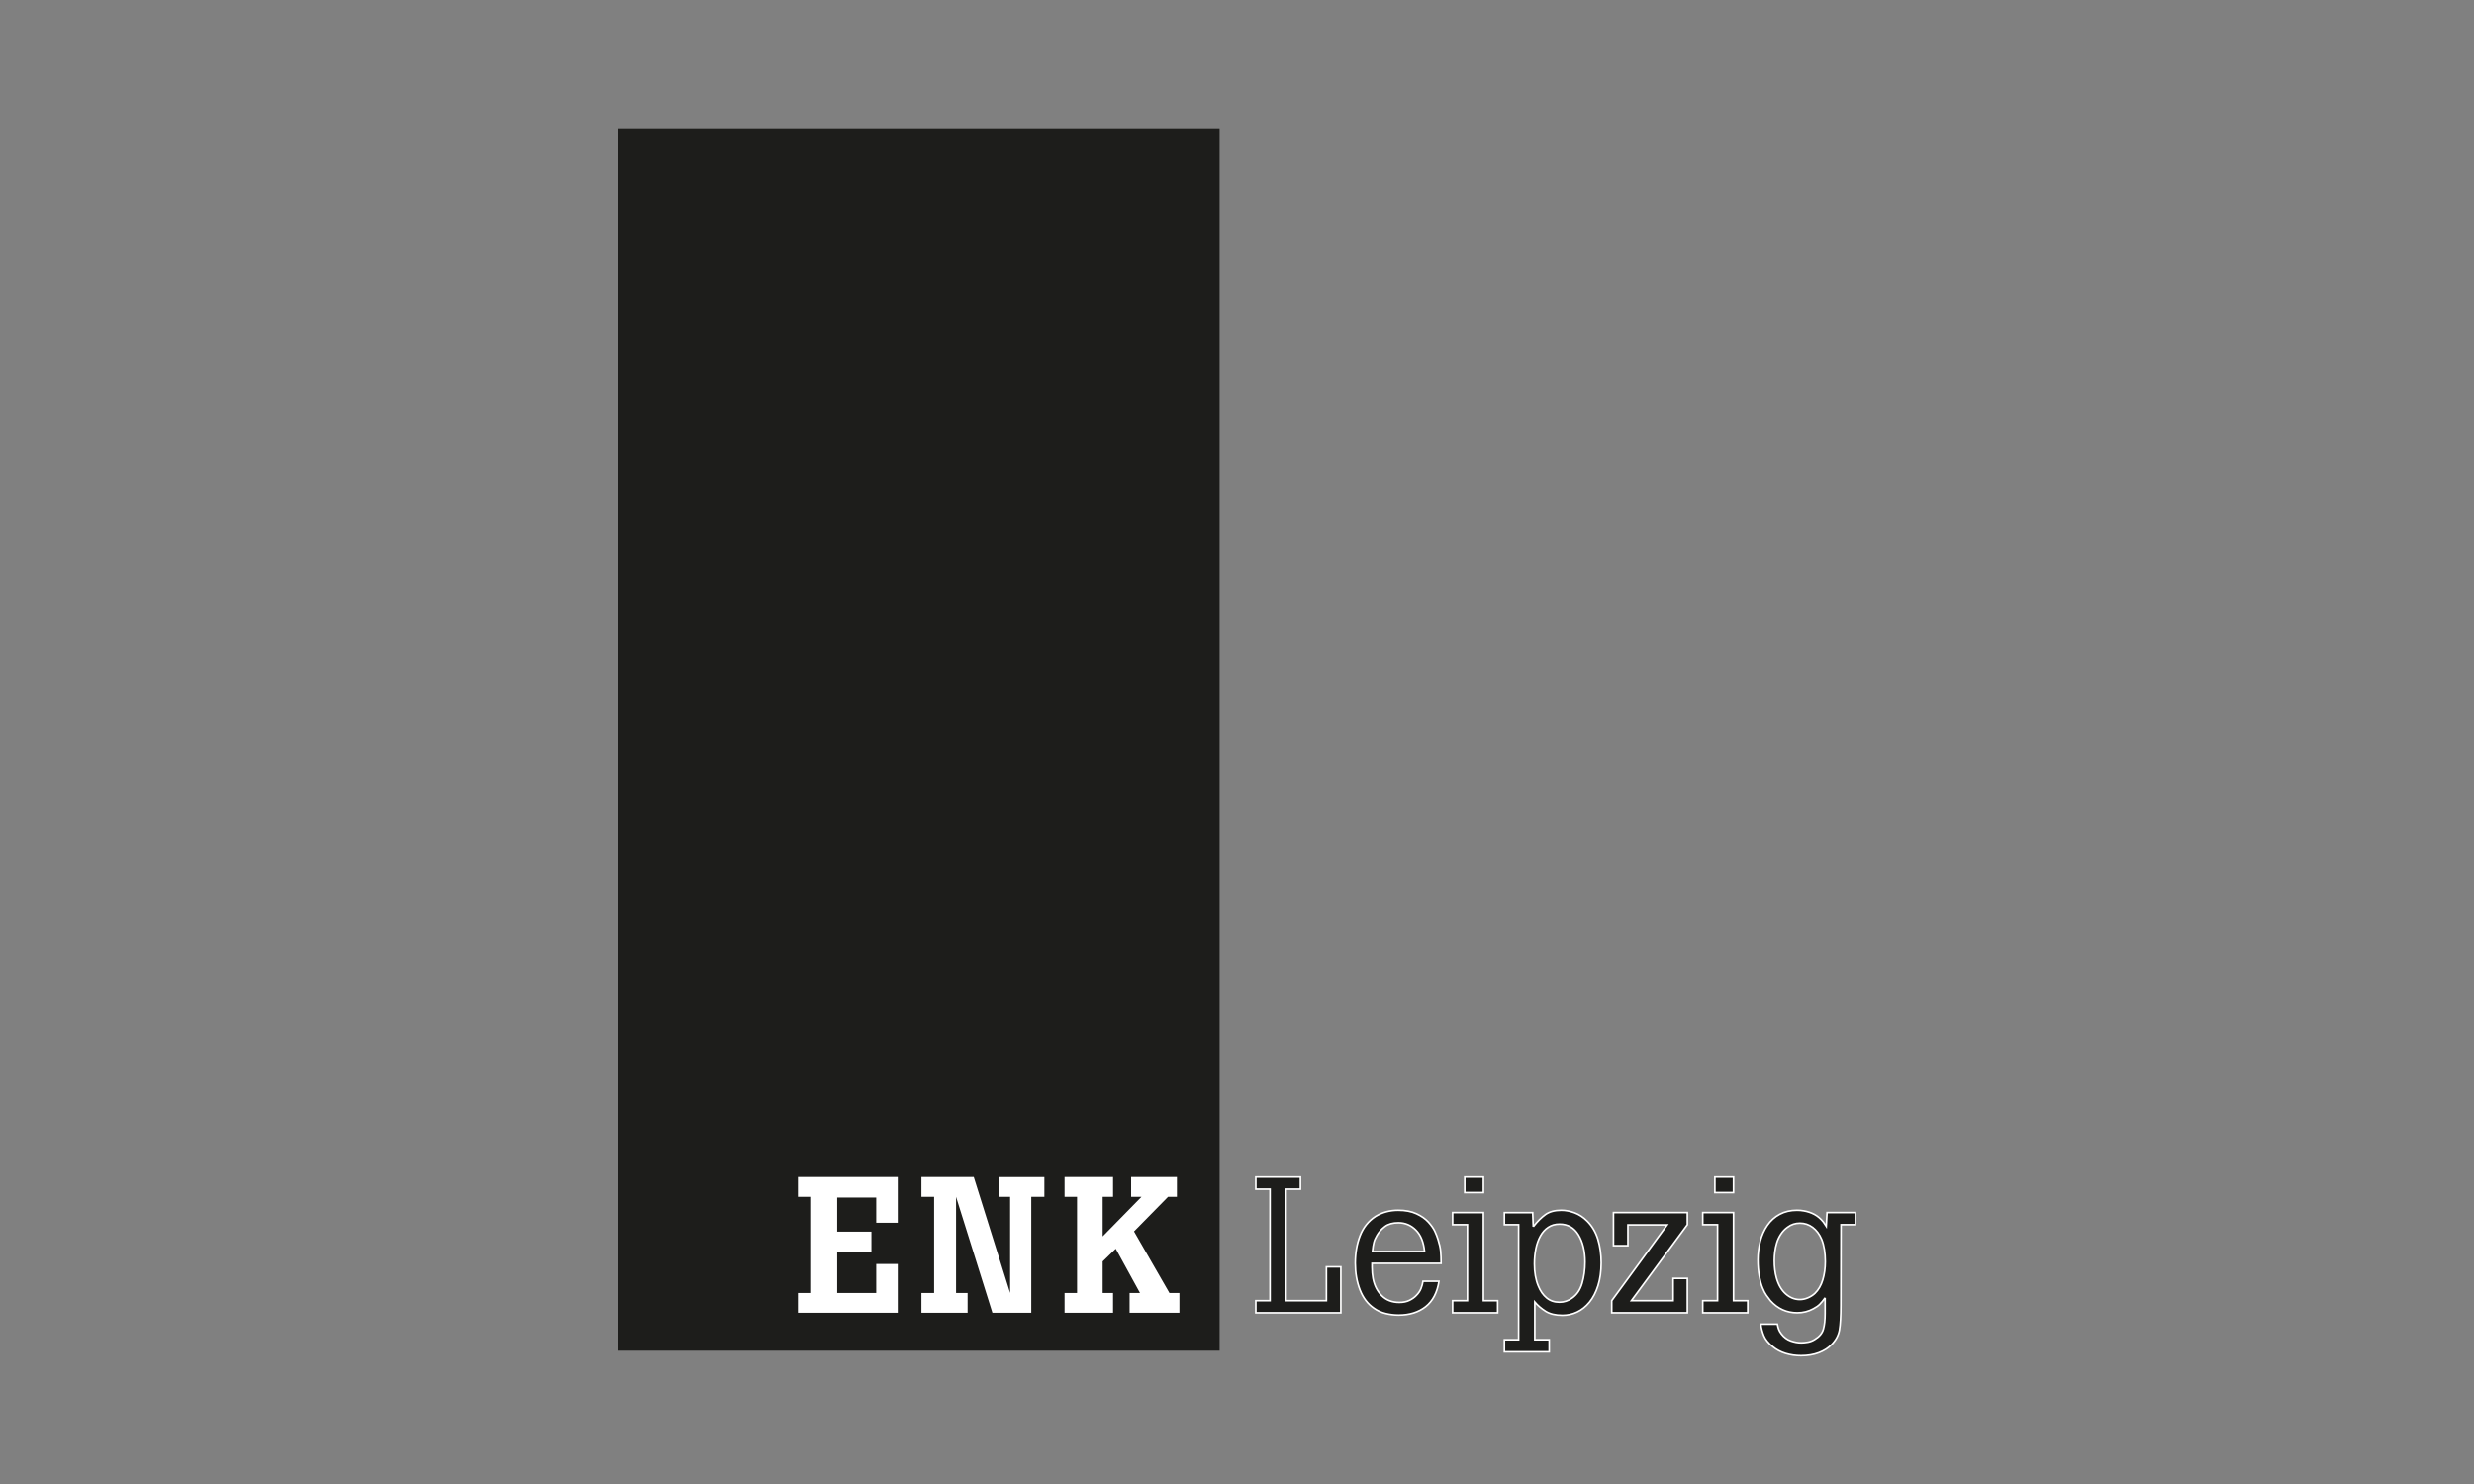 <?xml version="1.0" encoding="UTF-8"?>
<svg xmlns="http://www.w3.org/2000/svg" height="180" viewBox="0 0 300 180" width="300">
  <rect x="0" y="0" width="300" height="180" fill="#808080" stroke="none"/>
  <path d="m75 15.563v148.269h72.889v-148.269z" fill="#1d1d1b"></path>
  <path d="m152.279 142.764h5.413v1.469h-1.749v13.532h4.898v-4.106h1.751v5.576h-10.313v-1.47h1.726v-13.532h-1.726v-1.469zm22.211 12.644c-.218 1.385-.758 2.415-1.622 3.092-.862.676-1.955 1.014-3.277 1.014-.513 0-1.031-.061-1.552-.186-.522-.124-.992-.334-1.411-.631-.763-.513-1.335-1.259-1.716-2.238-.381-.98-.571-2.062-.571-3.244 0-1.229.195-2.341.583-3.336.39-.996 1.012-1.774 1.867-2.333.808-.497 1.726-.747 2.754-.747.87 0 1.61.14 2.216.42.606.279 1.088.619 1.447 1.014.358.398.619.771.782 1.121.163.349.29.681.385.992.17.528.276.995.315 1.399.039.404.058.903.058 1.493h-8.375v.49c0 .467.039.91.116 1.33.171.871.528 1.574 1.074 2.111.543.536 1.252.806 2.122.806.467 0 .871-.082 1.214-.245.342-.164.622-.363.84-.595.265-.265.454-.545.572-.84.116-.295.197-.59.244-.887zm-1.749-3.616c-.109-1.134-.459-1.998-1.05-2.589-.593-.592-1.3-.887-2.124-.887-.685 0-1.229.152-1.633.456-.404.303-.723.657-.955 1.061-.187.312-.317.606-.386.887-.07.279-.121.592-.152.933l-.023.14h6.323zm7.138-9.028v1.889h-2.262v-1.889zm-3.732 4.315h3.732v10.685h1.727v1.47h-5.46v-1.47h1.796v-9.216h-1.796zm9.776 1.703.047-.047c.467-.592.941-1.062 1.422-1.411.483-.35 1.128-.525 1.937-.525.513 0 1.046.102 1.599.304.551.202 1.062.536 1.529 1.003.606.606 1.041 1.346 1.306 2.216.265.872.397 1.82.397 2.847 0 1.041-.129 1.967-.385 2.777-.257.808-.603 1.477-1.039 2.005-.435.529-.932.926-1.493 1.191-.56.265-1.15.397-1.773.397-.856 0-1.54-.164-2.053-.491-.513-.326-.949-.699-1.307-1.118v4.572h1.749v1.47h-5.435v-1.47h1.726v-13.952h-1.726v-1.469h3.43l.07 1.703zm1.819.082c-.39.256-.708.61-.956 1.061-.25.452-.432.965-.549 1.54-.116.576-.175 1.191-.175 1.844 0 1.027.156 1.913.467 2.659.247.622.587 1.109 1.014 1.459.427.35.946.524 1.552.524.561 0 1.064-.163 1.516-.489.59-.406 1.003-1.008 1.237-1.809.233-.8.349-1.66.349-2.577 0-1.323-.265-2.418-.792-3.29-.529-.871-1.292-1.306-2.287-1.306-.529 0-.989.127-1.377.385zm7.909-1.785h8.959v1.469l-6.789 9.216h5.063v-2.706h1.726v4.176h-9.17v-1.47l6.72-9.192h-4.759v2.52h-1.75zm14.558-4.315v1.889h-2.262v-1.889zm-3.734 4.315h3.734v10.685h1.726v1.47h-5.46v-1.47h1.797v-9.216h-1.797v-1.469zm14.839 10.335c-.233.327-.447.588-.642.783-.195.195-.456.376-.782.548-.59.326-1.245.49-1.959.49-1.276 0-2.358-.49-3.244-1.47-.172-.218-.336-.436-.49-.653-.157-.218-.312-.517-.467-.898-.157-.382-.288-.86-.398-1.436-.108-.576-.162-1.229-.162-1.96 0-.778.093-1.528.279-2.251.186-.723.474-1.368.864-1.935.388-.568.886-1.017 1.493-1.343.608-.326 1.307-.49 2.1-.49.295 0 .567.023.817.07.467.077.898.222 1.295.431.396.211.758.518 1.084.922.062.093.156.233.28.42.016.032.038.07.07.116l.094-1.679h3.452v1.469h-1.75c-.015 2.163-.022 5.414-.022 9.753 0 1.368-.059 2.379-.175 3.033-.118.653-.44 1.245-.969 1.774-.388.404-.898.726-1.528.968-.63.241-1.35.361-2.158.361-.653 0-1.275-.089-1.866-.268-.593-.179-1.113-.456-1.564-.828-.528-.42-.886-.855-1.073-1.307-.186-.452-.311-.918-.374-1.4v-.022h2.008c.045.249.1.458.163.63.061.17.17.358.326.56.311.406.689.685 1.131.84.445.156.869.233 1.273.233.249 0 .521-.027.817-.081.295-.055.576-.168.84-.339.544-.326.887-.735 1.025-1.224.141-.491.211-1.125.211-1.902v-1.913zm-4.549-8.562c-.327.233-.599.518-.816.851-.219.336-.382.681-.491 1.039-.109.358-.186.72-.233 1.085-.047.365-.071.719-.071 1.061 0 .778.086 1.478.257 2.101.234.84.606 1.49 1.121 1.948.513.458 1.087.688 1.726.688.326 0 .653-.071.98-.211.327-.14.606-.318.84-.537.435-.419.753-.968.956-1.645.202-.676.304-1.411.304-2.204 0-1.074-.148-1.976-.443-2.707-.265-.622-.627-1.104-1.085-1.445-.458-.343-.975-.513-1.551-.513-.56 0-1.058.163-1.493.489z" fill="#1d1d1b"></path>
  <path d="m152.279 142.764h5.413v1.469h-1.749v13.532h4.898v-4.106h1.751v5.576h-10.313v-1.47h1.726v-13.532h-1.726v-1.469zm22.211 12.644c-.218 1.385-.758 2.415-1.622 3.092-.862.676-1.955 1.014-3.277 1.014-.513 0-1.031-.061-1.552-.186-.522-.124-.992-.334-1.411-.631-.763-.513-1.335-1.259-1.716-2.238-.381-.98-.571-2.062-.571-3.244 0-1.229.195-2.341.583-3.336.39-.996 1.012-1.774 1.867-2.333.808-.497 1.726-.747 2.754-.747.87 0 1.61.14 2.216.42.606.279 1.088.619 1.447 1.014.358.398.619.771.782 1.121.163.349.29.681.385.992.17.528.276.995.315 1.399.039.404.058.903.058 1.493h-8.375v.49c0 .467.039.91.116 1.33.171.871.528 1.574 1.074 2.111.543.536 1.252.806 2.122.806.467 0 .871-.082 1.214-.245.342-.164.622-.363.84-.595.265-.265.454-.545.572-.84.116-.295.197-.59.244-.887zm-1.749-3.616c-.109-1.134-.459-1.998-1.05-2.589-.593-.592-1.3-.887-2.124-.887-.685 0-1.229.152-1.633.456-.404.303-.723.657-.955 1.061-.187.312-.317.606-.386.887-.07.279-.121.592-.152.933l-.023.14h6.323zm7.138-9.028v1.889h-2.262v-1.889zm-3.732 4.315h3.732v10.685h1.727v1.47h-5.46v-1.47h1.796v-9.216h-1.796zm9.776 1.703.047-.047c.467-.592.941-1.062 1.422-1.411.483-.35 1.128-.525 1.937-.525.513 0 1.046.102 1.599.304.551.202 1.062.536 1.529 1.003.606.606 1.041 1.346 1.306 2.216.265.872.397 1.82.397 2.847 0 1.041-.129 1.967-.385 2.777-.257.808-.603 1.477-1.039 2.005-.435.529-.932.926-1.493 1.191-.56.265-1.15.397-1.773.397-.856 0-1.54-.164-2.053-.491-.513-.326-.949-.699-1.307-1.118v4.572h1.749v1.47h-5.435v-1.47h1.726v-13.952h-1.726v-1.469h3.43l.07 1.703zm1.819.082c-.39.256-.708.61-.956 1.061-.25.452-.432.965-.549 1.54-.116.576-.175 1.191-.175 1.844 0 1.027.156 1.913.467 2.659.247.622.587 1.109 1.014 1.459.427.35.946.524 1.552.524.561 0 1.064-.163 1.516-.489.59-.406 1.003-1.008 1.237-1.809.233-.8.349-1.66.349-2.577 0-1.323-.265-2.418-.792-3.29-.529-.871-1.292-1.306-2.287-1.306-.529 0-.989.127-1.377.385zm7.909-1.785h8.959v1.469l-6.789 9.216h5.063v-2.706h1.726v4.176h-9.17v-1.47l6.72-9.192h-4.759v2.52h-1.75zm14.558-4.315v1.889h-2.262v-1.889zm-3.734 4.315h3.734v10.685h1.726v1.47h-5.46v-1.47h1.797v-9.216h-1.797v-1.469zm14.839 10.335c-.233.327-.447.588-.642.783-.195.195-.456.376-.782.548-.59.326-1.245.49-1.959.49-1.276 0-2.358-.49-3.244-1.47-.172-.218-.336-.436-.49-.653-.157-.218-.312-.517-.467-.898-.157-.382-.288-.86-.398-1.436-.108-.576-.162-1.229-.162-1.96 0-.778.093-1.528.279-2.251.186-.723.474-1.368.864-1.935.388-.568.886-1.017 1.493-1.343.608-.326 1.307-.49 2.1-.49.295 0 .567.023.817.07.467.077.898.222 1.295.431.396.211.758.518 1.084.922.062.093.156.233.28.42.016.032.038.07.07.116l.094-1.679h3.452v1.469h-1.75c-.015 2.163-.022 5.414-.022 9.753 0 1.368-.059 2.379-.175 3.033-.118.653-.44 1.245-.969 1.774-.388.404-.898.726-1.528.968-.63.241-1.35.361-2.158.361-.653 0-1.275-.089-1.866-.268-.593-.179-1.113-.456-1.564-.828-.528-.42-.886-.855-1.073-1.307-.186-.452-.311-.918-.374-1.4v-.022h2.008c.045.249.1.458.163.63.061.17.17.358.326.56.311.406.689.685 1.131.84.445.156.869.233 1.273.233.249 0 .521-.027.817-.081.295-.055.576-.168.84-.339.544-.326.887-.735 1.025-1.224.141-.491.211-1.125.211-1.902v-1.913zm-4.549-8.562c-.327.233-.599.518-.816.851-.219.336-.382.681-.491 1.039-.109.358-.186.72-.233 1.085-.047.365-.071.719-.071 1.061 0 .778.086 1.478.257 2.101.234.84.606 1.49 1.121 1.948.513.458 1.087.688 1.726.688.326 0 .653-.071.98-.211.327-.14.606-.318.84-.537.435-.419.753-.968.956-1.645.202-.676.304-1.411.304-2.204 0-1.074-.148-1.976-.443-2.707-.265-.622-.627-1.104-1.085-1.445-.458-.343-.975-.513-1.551-.513-.56 0-1.058.163-1.493.489z" fill="none" stroke="#fff" stroke-width=".2"></path>
  <path d="m96.753 142.764h12.109v5.551h-2.613v-3.056h-4.736v4.129h4.153v2.427h-4.153v5.016h4.736v-3.523h2.613v5.926h-12.109v-2.403h1.61v-11.666h-1.61v-2.401zm14.978 0h6.346l4.409 14.067v-11.666h-1.353v-2.401h5.506v2.401h-1.587v14.07h-4.713l-4.409-14.07v11.666h1.4v2.403h-5.599v-2.403h1.54v-11.666h-1.54v-2.401zm17.358 0h5.879v2.401h-1.26v4.807l4.713-4.807h-1.26v-2.401h5.553v2.401h-1.074l-4.129 4.2 4.293 7.466h1.213v2.403h-6.043v-2.403h1.26l-2.939-5.366-1.587 1.54v3.827h1.26v2.403h-5.879v-2.403h1.516v-11.666h-1.516v-2.401z" fill="#fff"></path>
</svg>
